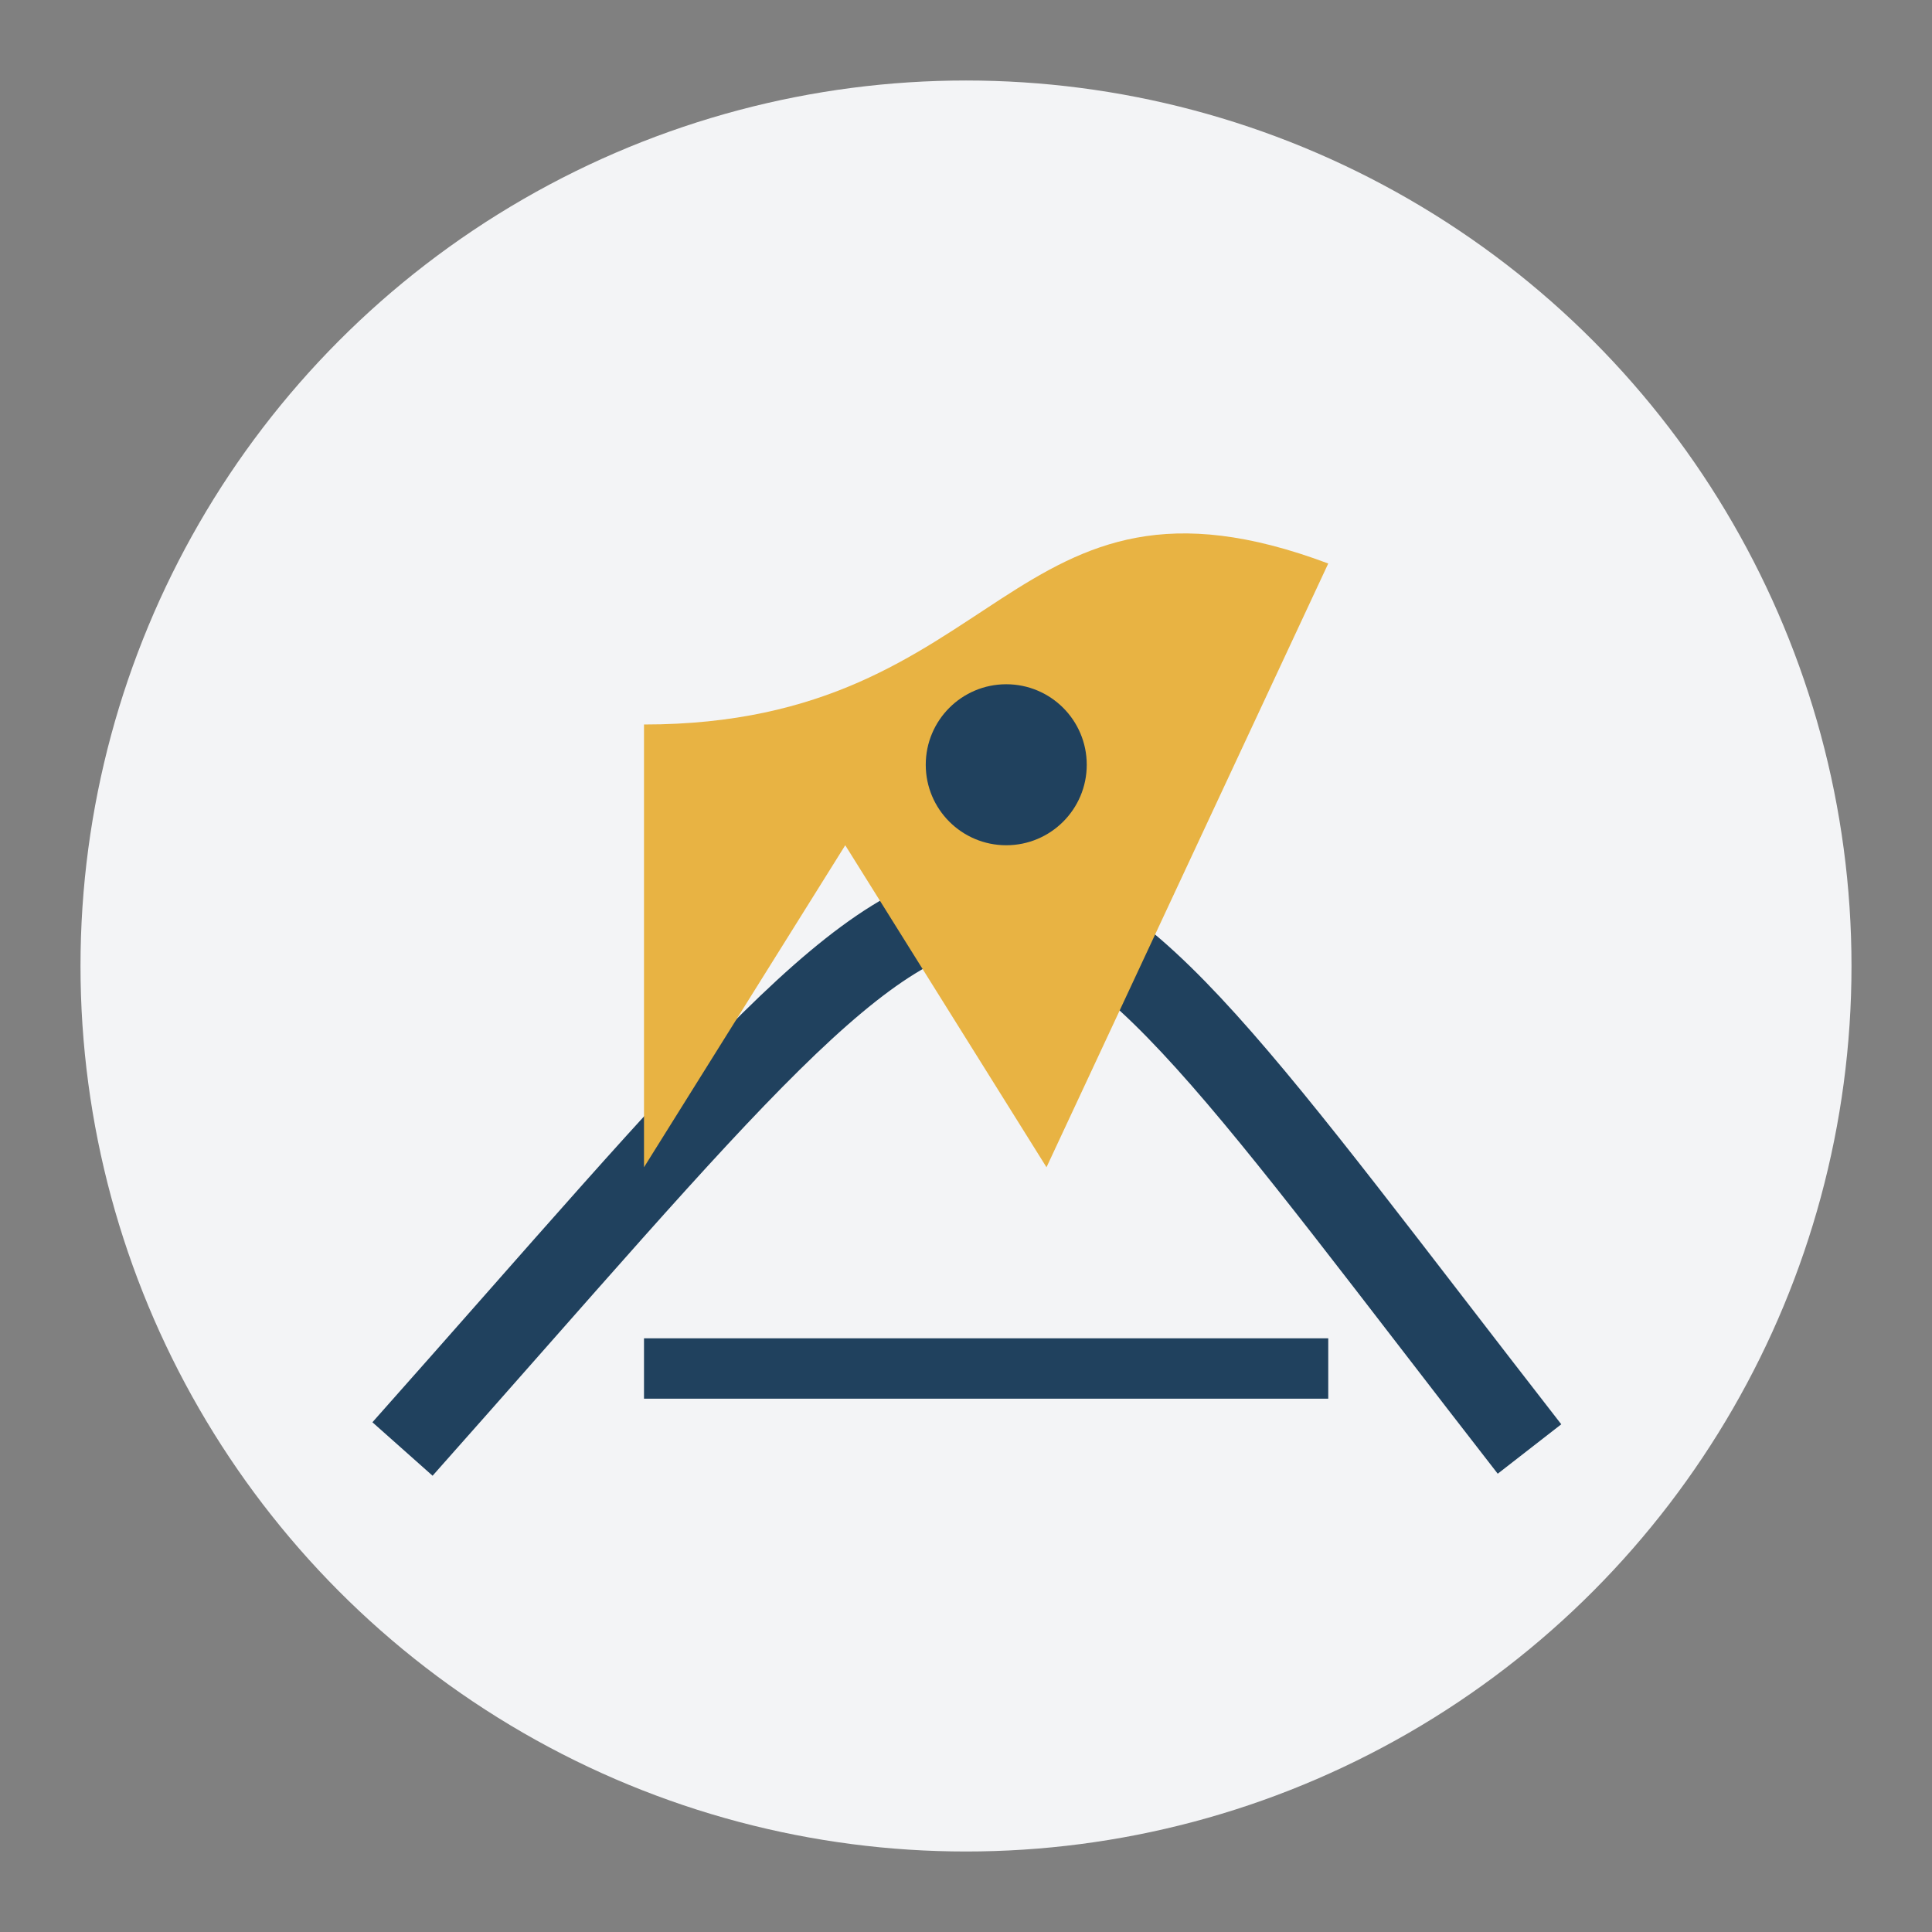<?xml version="1.0" encoding="UTF-8"?>
<svg xmlns="http://www.w3.org/2000/svg" width="48" height="48" viewBox="0 0 48 48"><rect x="0" y="0" width="48" height="48" fill="#808080" stroke="none"/><circle cx="24" cy="24" r="22" fill="#F3F4F6"/><path d="M10 36c16-18 14-18 28 0" stroke="#20415E" stroke-width="2" fill="none"/><path d="M16 18c9 0 9-7 17-4l-7 15-5-8-5 8z" fill="#E8B343"/><circle cx="25" cy="19" r="2" fill="#20415E"/><path d="M16 34h17" stroke="#20415E" stroke-width="1.5"/></svg>